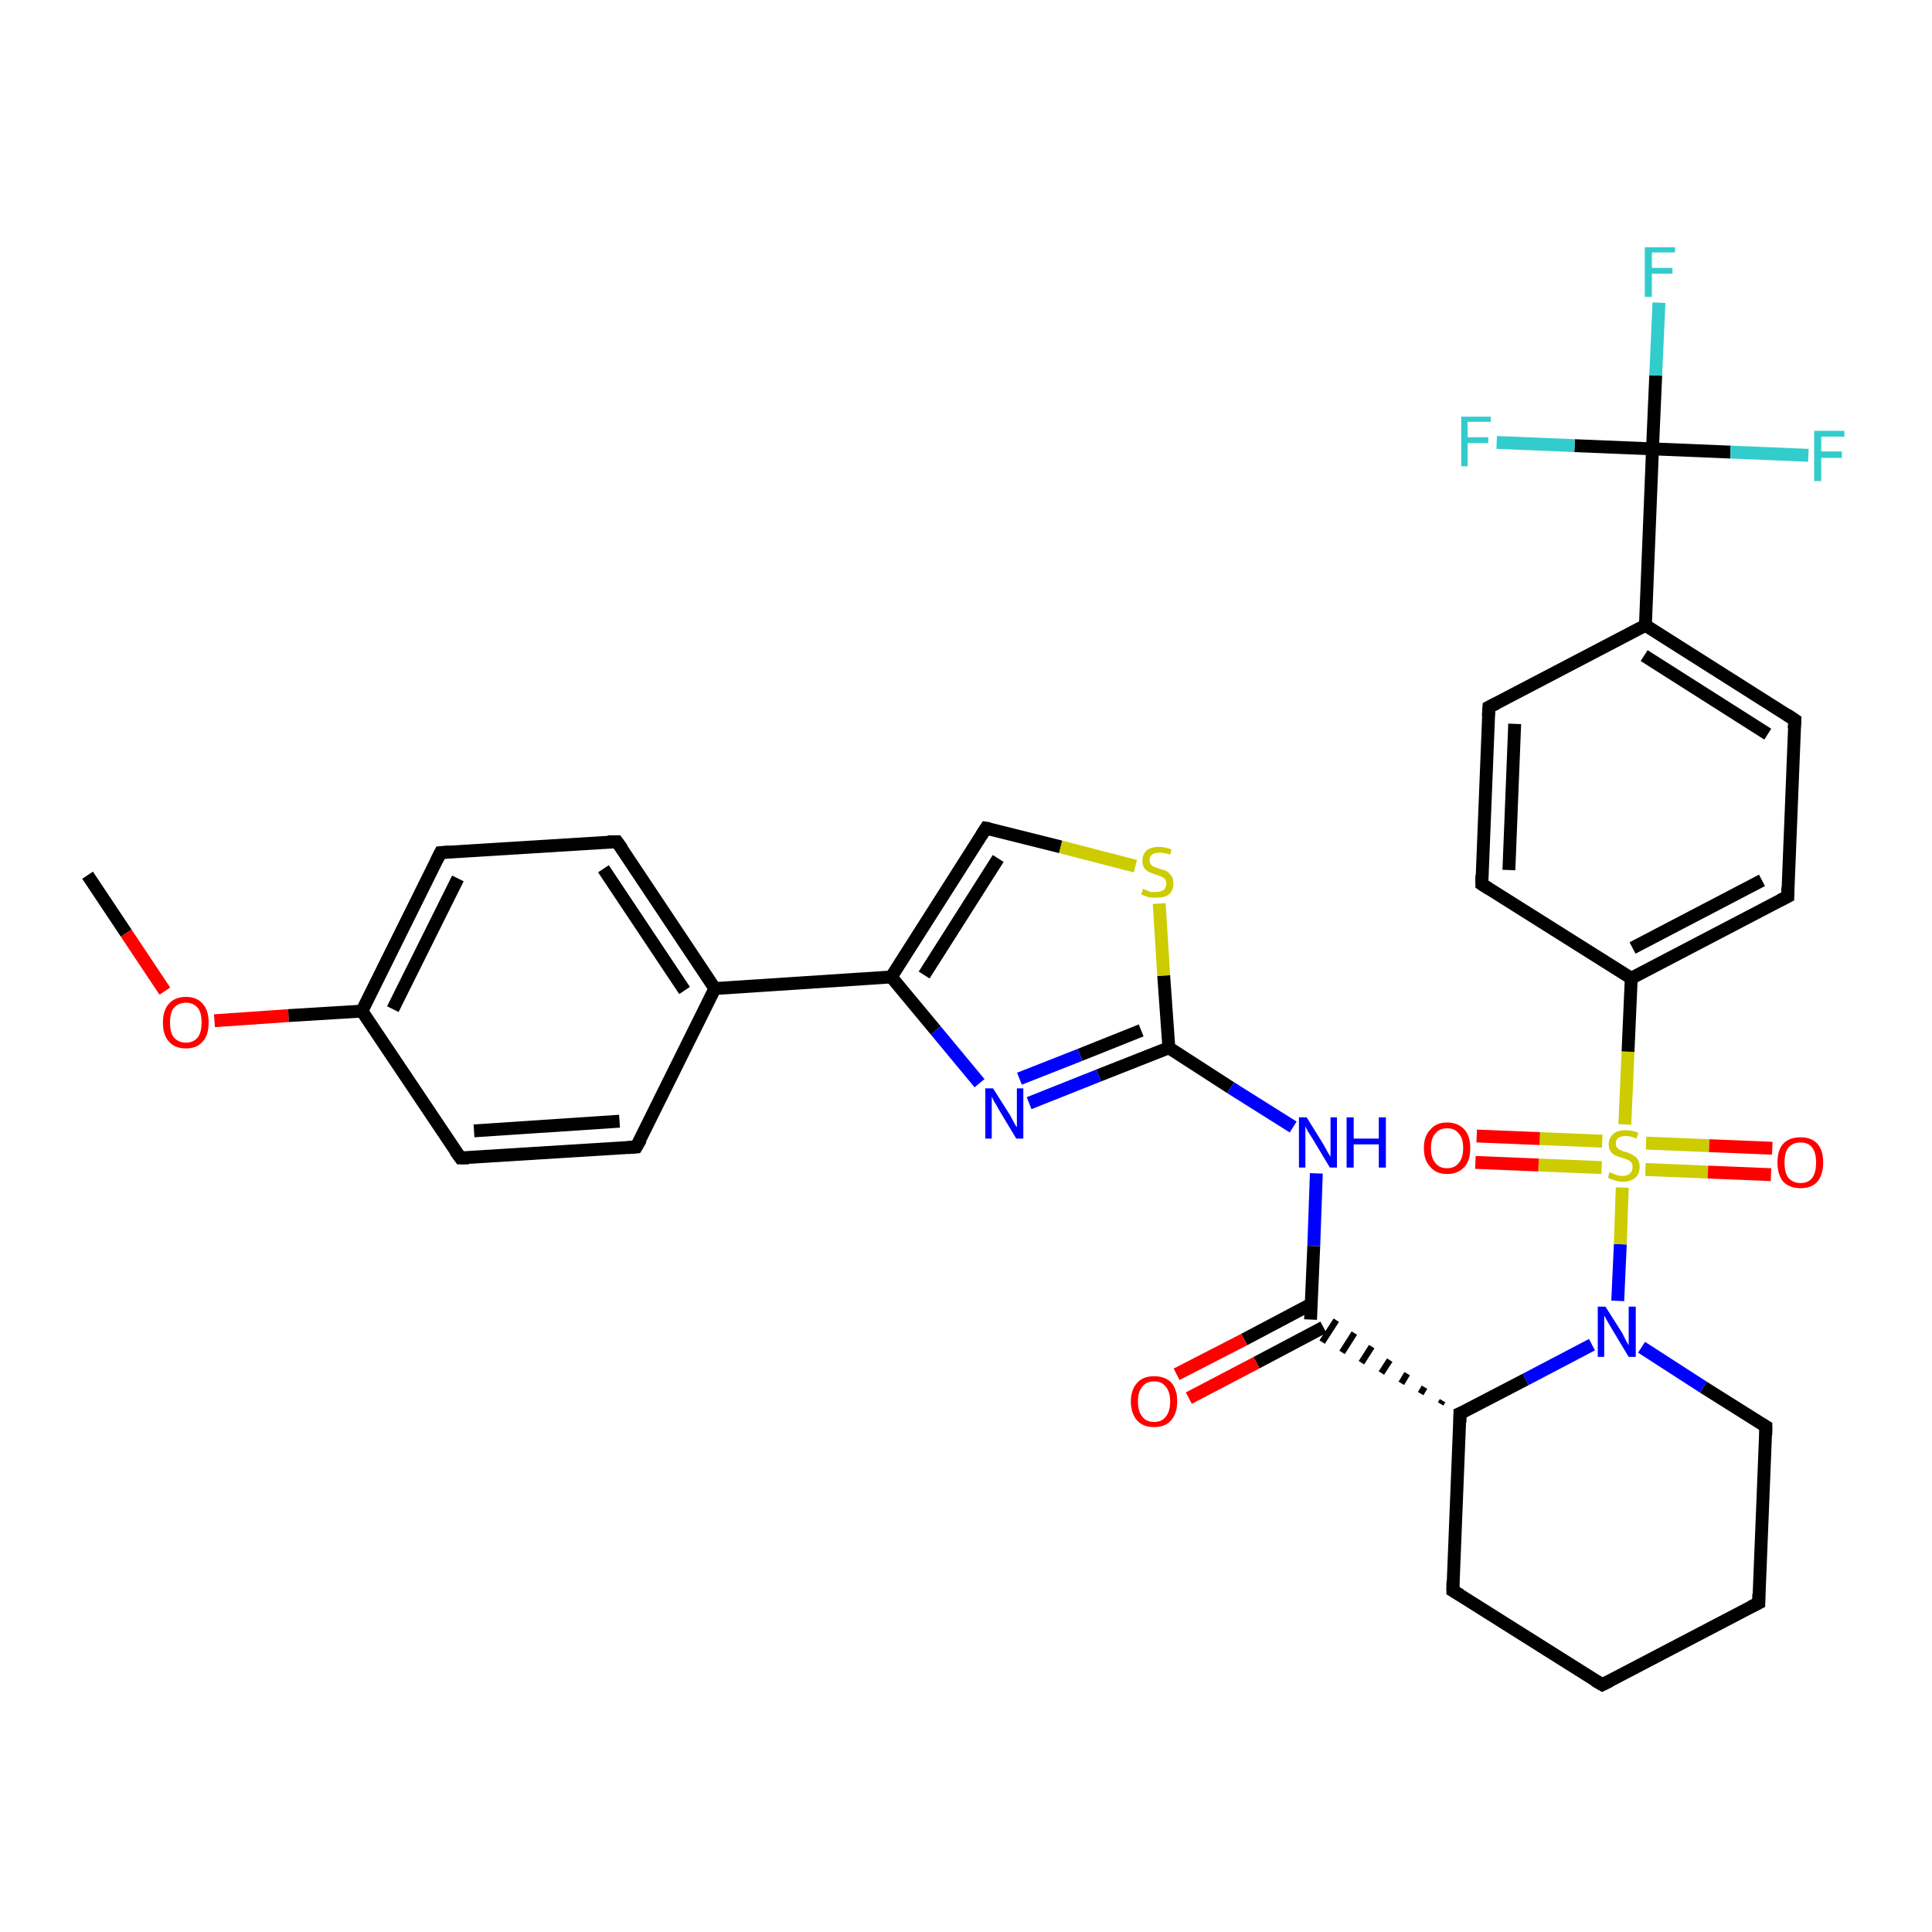 <?xml version='1.0' encoding='iso-8859-1'?>
<svg version='1.1' baseProfile='full'
              xmlns='http://www.w3.org/2000/svg'
                      xmlns:rdkit='http://www.rdkit.org/xml'
                      xmlns:xlink='http://www.w3.org/1999/xlink'
                  xml:space='preserve'
width='300px' height='300px' viewBox='0 0 300 300'>
<!-- END OF HEADER -->
<rect style='opacity:1.0;fill:#FFFFFF;stroke:none' width='300.0' height='300.0' x='0.0' y='0.0'> </rect>
<path class='bond-0 atom-0 atom-1' d='M 13.6,135.9 L 19.6,144.9' style='fill:none;fill-rule:evenodd;stroke:#000000;stroke-width:2.0px;stroke-linecap:butt;stroke-linejoin:miter;stroke-opacity:1' />
<path class='bond-0 atom-0 atom-1' d='M 19.6,144.9 L 25.6,153.9' style='fill:none;fill-rule:evenodd;stroke:#FF0000;stroke-width:2.0px;stroke-linecap:butt;stroke-linejoin:miter;stroke-opacity:1' />
<path class='bond-1 atom-1 atom-2' d='M 33.3,158.5 L 44.8,157.7' style='fill:none;fill-rule:evenodd;stroke:#FF0000;stroke-width:2.0px;stroke-linecap:butt;stroke-linejoin:miter;stroke-opacity:1' />
<path class='bond-1 atom-1 atom-2' d='M 44.8,157.7 L 56.2,157.0' style='fill:none;fill-rule:evenodd;stroke:#000000;stroke-width:2.0px;stroke-linecap:butt;stroke-linejoin:miter;stroke-opacity:1' />
<path class='bond-2 atom-2 atom-3' d='M 56.2,157.0 L 68.4,132.4' style='fill:none;fill-rule:evenodd;stroke:#000000;stroke-width:2.0px;stroke-linecap:butt;stroke-linejoin:miter;stroke-opacity:1' />
<path class='bond-2 atom-2 atom-3' d='M 61.0,156.7 L 71.1,136.4' style='fill:none;fill-rule:evenodd;stroke:#000000;stroke-width:2.0px;stroke-linecap:butt;stroke-linejoin:miter;stroke-opacity:1' />
<path class='bond-3 atom-3 atom-4' d='M 68.4,132.4 L 95.8,130.7' style='fill:none;fill-rule:evenodd;stroke:#000000;stroke-width:2.0px;stroke-linecap:butt;stroke-linejoin:miter;stroke-opacity:1' />
<path class='bond-4 atom-4 atom-5' d='M 95.8,130.7 L 111.0,153.5' style='fill:none;fill-rule:evenodd;stroke:#000000;stroke-width:2.0px;stroke-linecap:butt;stroke-linejoin:miter;stroke-opacity:1' />
<path class='bond-4 atom-4 atom-5' d='M 93.7,134.9 L 106.3,153.8' style='fill:none;fill-rule:evenodd;stroke:#000000;stroke-width:2.0px;stroke-linecap:butt;stroke-linejoin:miter;stroke-opacity:1' />
<path class='bond-5 atom-5 atom-6' d='M 111.0,153.5 L 98.8,178.1' style='fill:none;fill-rule:evenodd;stroke:#000000;stroke-width:2.0px;stroke-linecap:butt;stroke-linejoin:miter;stroke-opacity:1' />
<path class='bond-6 atom-6 atom-7' d='M 98.8,178.1 L 71.5,179.8' style='fill:none;fill-rule:evenodd;stroke:#000000;stroke-width:2.0px;stroke-linecap:butt;stroke-linejoin:miter;stroke-opacity:1' />
<path class='bond-6 atom-6 atom-7' d='M 96.2,174.1 L 73.6,175.6' style='fill:none;fill-rule:evenodd;stroke:#000000;stroke-width:2.0px;stroke-linecap:butt;stroke-linejoin:miter;stroke-opacity:1' />
<path class='bond-7 atom-5 atom-8' d='M 111.0,153.5 L 138.4,151.7' style='fill:none;fill-rule:evenodd;stroke:#000000;stroke-width:2.0px;stroke-linecap:butt;stroke-linejoin:miter;stroke-opacity:1' />
<path class='bond-8 atom-8 atom-9' d='M 138.4,151.7 L 153.1,128.6' style='fill:none;fill-rule:evenodd;stroke:#000000;stroke-width:2.0px;stroke-linecap:butt;stroke-linejoin:miter;stroke-opacity:1' />
<path class='bond-8 atom-8 atom-9' d='M 143.5,151.4 L 155.0,133.3' style='fill:none;fill-rule:evenodd;stroke:#000000;stroke-width:2.0px;stroke-linecap:butt;stroke-linejoin:miter;stroke-opacity:1' />
<path class='bond-9 atom-9 atom-10' d='M 153.1,128.6 L 164.7,131.5' style='fill:none;fill-rule:evenodd;stroke:#000000;stroke-width:2.0px;stroke-linecap:butt;stroke-linejoin:miter;stroke-opacity:1' />
<path class='bond-9 atom-9 atom-10' d='M 164.7,131.5 L 176.3,134.5' style='fill:none;fill-rule:evenodd;stroke:#CCCC00;stroke-width:2.0px;stroke-linecap:butt;stroke-linejoin:miter;stroke-opacity:1' />
<path class='bond-10 atom-10 atom-11' d='M 180.0,140.3 L 180.7,151.5' style='fill:none;fill-rule:evenodd;stroke:#CCCC00;stroke-width:2.0px;stroke-linecap:butt;stroke-linejoin:miter;stroke-opacity:1' />
<path class='bond-10 atom-10 atom-11' d='M 180.7,151.5 L 181.5,162.7' style='fill:none;fill-rule:evenodd;stroke:#000000;stroke-width:2.0px;stroke-linecap:butt;stroke-linejoin:miter;stroke-opacity:1' />
<path class='bond-11 atom-11 atom-12' d='M 181.5,162.7 L 191.1,168.9' style='fill:none;fill-rule:evenodd;stroke:#000000;stroke-width:2.0px;stroke-linecap:butt;stroke-linejoin:miter;stroke-opacity:1' />
<path class='bond-11 atom-11 atom-12' d='M 191.1,168.9 L 200.8,175.0' style='fill:none;fill-rule:evenodd;stroke:#0000FF;stroke-width:2.0px;stroke-linecap:butt;stroke-linejoin:miter;stroke-opacity:1' />
<path class='bond-12 atom-12 atom-13' d='M 204.4,182.2 L 204.0,193.5' style='fill:none;fill-rule:evenodd;stroke:#0000FF;stroke-width:2.0px;stroke-linecap:butt;stroke-linejoin:miter;stroke-opacity:1' />
<path class='bond-12 atom-12 atom-13' d='M 204.0,193.5 L 203.5,204.9' style='fill:none;fill-rule:evenodd;stroke:#000000;stroke-width:2.0px;stroke-linecap:butt;stroke-linejoin:miter;stroke-opacity:1' />
<path class='bond-13 atom-13 atom-14' d='M 203.6,202.5 L 193.2,208.0' style='fill:none;fill-rule:evenodd;stroke:#000000;stroke-width:2.0px;stroke-linecap:butt;stroke-linejoin:miter;stroke-opacity:1' />
<path class='bond-13 atom-13 atom-14' d='M 193.2,208.0 L 182.7,213.4' style='fill:none;fill-rule:evenodd;stroke:#FF0000;stroke-width:2.0px;stroke-linecap:butt;stroke-linejoin:miter;stroke-opacity:1' />
<path class='bond-13 atom-13 atom-14' d='M 205.5,206.1 L 195.1,211.6' style='fill:none;fill-rule:evenodd;stroke:#000000;stroke-width:2.0px;stroke-linecap:butt;stroke-linejoin:miter;stroke-opacity:1' />
<path class='bond-13 atom-13 atom-14' d='M 195.1,211.6 L 184.6,217.1' style='fill:none;fill-rule:evenodd;stroke:#FF0000;stroke-width:2.0px;stroke-linecap:butt;stroke-linejoin:miter;stroke-opacity:1' />
<path class='bond-14 atom-15 atom-13' d='M 224.0,217.5 L 223.7,218.0' style='fill:none;fill-rule:evenodd;stroke:#000000;stroke-width:1.0px;stroke-linecap:butt;stroke-linejoin:miter;stroke-opacity:1' />
<path class='bond-14 atom-15 atom-13' d='M 221.2,215.4 L 220.6,216.4' style='fill:none;fill-rule:evenodd;stroke:#000000;stroke-width:1.0px;stroke-linecap:butt;stroke-linejoin:miter;stroke-opacity:1' />
<path class='bond-14 atom-15 atom-13' d='M 218.5,213.3 L 217.6,214.8' style='fill:none;fill-rule:evenodd;stroke:#000000;stroke-width:1.0px;stroke-linecap:butt;stroke-linejoin:miter;stroke-opacity:1' />
<path class='bond-14 atom-15 atom-13' d='M 215.8,211.2 L 214.5,213.2' style='fill:none;fill-rule:evenodd;stroke:#000000;stroke-width:1.0px;stroke-linecap:butt;stroke-linejoin:miter;stroke-opacity:1' />
<path class='bond-14 atom-15 atom-13' d='M 213.0,209.1 L 211.4,211.6' style='fill:none;fill-rule:evenodd;stroke:#000000;stroke-width:1.0px;stroke-linecap:butt;stroke-linejoin:miter;stroke-opacity:1' />
<path class='bond-14 atom-15 atom-13' d='M 210.3,207.0 L 208.4,210.0' style='fill:none;fill-rule:evenodd;stroke:#000000;stroke-width:1.0px;stroke-linecap:butt;stroke-linejoin:miter;stroke-opacity:1' />
<path class='bond-14 atom-15 atom-13' d='M 207.5,205.0 L 205.3,208.4' style='fill:none;fill-rule:evenodd;stroke:#000000;stroke-width:1.0px;stroke-linecap:butt;stroke-linejoin:miter;stroke-opacity:1' />
<path class='bond-15 atom-15 atom-16' d='M 226.7,219.5 L 225.6,247.0' style='fill:none;fill-rule:evenodd;stroke:#000000;stroke-width:2.0px;stroke-linecap:butt;stroke-linejoin:miter;stroke-opacity:1' />
<path class='bond-16 atom-16 atom-17' d='M 225.6,247.0 L 248.8,261.6' style='fill:none;fill-rule:evenodd;stroke:#000000;stroke-width:2.0px;stroke-linecap:butt;stroke-linejoin:miter;stroke-opacity:1' />
<path class='bond-17 atom-17 atom-18' d='M 248.8,261.6 L 273.1,248.9' style='fill:none;fill-rule:evenodd;stroke:#000000;stroke-width:2.0px;stroke-linecap:butt;stroke-linejoin:miter;stroke-opacity:1' />
<path class='bond-18 atom-18 atom-19' d='M 273.1,248.9 L 274.2,221.5' style='fill:none;fill-rule:evenodd;stroke:#000000;stroke-width:2.0px;stroke-linecap:butt;stroke-linejoin:miter;stroke-opacity:1' />
<path class='bond-19 atom-19 atom-20' d='M 274.2,221.5 L 264.5,215.4' style='fill:none;fill-rule:evenodd;stroke:#000000;stroke-width:2.0px;stroke-linecap:butt;stroke-linejoin:miter;stroke-opacity:1' />
<path class='bond-19 atom-19 atom-20' d='M 264.5,215.4 L 254.9,209.2' style='fill:none;fill-rule:evenodd;stroke:#0000FF;stroke-width:2.0px;stroke-linecap:butt;stroke-linejoin:miter;stroke-opacity:1' />
<path class='bond-20 atom-20 atom-21' d='M 251.2,202.0 L 251.6,193.2' style='fill:none;fill-rule:evenodd;stroke:#0000FF;stroke-width:2.0px;stroke-linecap:butt;stroke-linejoin:miter;stroke-opacity:1' />
<path class='bond-20 atom-20 atom-21' d='M 251.6,193.2 L 251.9,184.4' style='fill:none;fill-rule:evenodd;stroke:#CCCC00;stroke-width:2.0px;stroke-linecap:butt;stroke-linejoin:miter;stroke-opacity:1' />
<path class='bond-21 atom-21 atom-22' d='M 248.8,177.2 L 239.1,176.8' style='fill:none;fill-rule:evenodd;stroke:#CCCC00;stroke-width:2.0px;stroke-linecap:butt;stroke-linejoin:miter;stroke-opacity:1' />
<path class='bond-21 atom-21 atom-22' d='M 239.1,176.8 L 229.3,176.4' style='fill:none;fill-rule:evenodd;stroke:#FF0000;stroke-width:2.0px;stroke-linecap:butt;stroke-linejoin:miter;stroke-opacity:1' />
<path class='bond-21 atom-21 atom-22' d='M 248.7,181.3 L 238.9,180.9' style='fill:none;fill-rule:evenodd;stroke:#CCCC00;stroke-width:2.0px;stroke-linecap:butt;stroke-linejoin:miter;stroke-opacity:1' />
<path class='bond-21 atom-21 atom-22' d='M 238.9,180.9 L 229.1,180.5' style='fill:none;fill-rule:evenodd;stroke:#FF0000;stroke-width:2.0px;stroke-linecap:butt;stroke-linejoin:miter;stroke-opacity:1' />
<path class='bond-22 atom-21 atom-23' d='M 255.5,181.6 L 265.2,182.0' style='fill:none;fill-rule:evenodd;stroke:#CCCC00;stroke-width:2.0px;stroke-linecap:butt;stroke-linejoin:miter;stroke-opacity:1' />
<path class='bond-22 atom-21 atom-23' d='M 265.2,182.0 L 275.0,182.4' style='fill:none;fill-rule:evenodd;stroke:#FF0000;stroke-width:2.0px;stroke-linecap:butt;stroke-linejoin:miter;stroke-opacity:1' />
<path class='bond-22 atom-21 atom-23' d='M 255.6,177.5 L 265.4,177.9' style='fill:none;fill-rule:evenodd;stroke:#CCCC00;stroke-width:2.0px;stroke-linecap:butt;stroke-linejoin:miter;stroke-opacity:1' />
<path class='bond-22 atom-21 atom-23' d='M 265.4,177.9 L 275.2,178.3' style='fill:none;fill-rule:evenodd;stroke:#FF0000;stroke-width:2.0px;stroke-linecap:butt;stroke-linejoin:miter;stroke-opacity:1' />
<path class='bond-23 atom-21 atom-24' d='M 252.3,174.6 L 252.8,163.3' style='fill:none;fill-rule:evenodd;stroke:#CCCC00;stroke-width:2.0px;stroke-linecap:butt;stroke-linejoin:miter;stroke-opacity:1' />
<path class='bond-23 atom-21 atom-24' d='M 252.8,163.3 L 253.3,151.9' style='fill:none;fill-rule:evenodd;stroke:#000000;stroke-width:2.0px;stroke-linecap:butt;stroke-linejoin:miter;stroke-opacity:1' />
<path class='bond-24 atom-24 atom-25' d='M 253.3,151.9 L 277.6,139.2' style='fill:none;fill-rule:evenodd;stroke:#000000;stroke-width:2.0px;stroke-linecap:butt;stroke-linejoin:miter;stroke-opacity:1' />
<path class='bond-24 atom-24 atom-25' d='M 253.5,147.2 L 273.6,136.7' style='fill:none;fill-rule:evenodd;stroke:#000000;stroke-width:2.0px;stroke-linecap:butt;stroke-linejoin:miter;stroke-opacity:1' />
<path class='bond-25 atom-25 atom-26' d='M 277.6,139.2 L 278.7,111.8' style='fill:none;fill-rule:evenodd;stroke:#000000;stroke-width:2.0px;stroke-linecap:butt;stroke-linejoin:miter;stroke-opacity:1' />
<path class='bond-26 atom-26 atom-27' d='M 278.7,111.8 L 255.5,97.1' style='fill:none;fill-rule:evenodd;stroke:#000000;stroke-width:2.0px;stroke-linecap:butt;stroke-linejoin:miter;stroke-opacity:1' />
<path class='bond-26 atom-26 atom-27' d='M 274.5,114.0 L 255.3,101.8' style='fill:none;fill-rule:evenodd;stroke:#000000;stroke-width:2.0px;stroke-linecap:butt;stroke-linejoin:miter;stroke-opacity:1' />
<path class='bond-27 atom-27 atom-28' d='M 255.5,97.1 L 231.2,109.8' style='fill:none;fill-rule:evenodd;stroke:#000000;stroke-width:2.0px;stroke-linecap:butt;stroke-linejoin:miter;stroke-opacity:1' />
<path class='bond-28 atom-28 atom-29' d='M 231.2,109.8 L 230.1,137.3' style='fill:none;fill-rule:evenodd;stroke:#000000;stroke-width:2.0px;stroke-linecap:butt;stroke-linejoin:miter;stroke-opacity:1' />
<path class='bond-28 atom-28 atom-29' d='M 235.2,112.4 L 234.3,135.1' style='fill:none;fill-rule:evenodd;stroke:#000000;stroke-width:2.0px;stroke-linecap:butt;stroke-linejoin:miter;stroke-opacity:1' />
<path class='bond-29 atom-27 atom-30' d='M 255.5,97.1 L 256.6,69.7' style='fill:none;fill-rule:evenodd;stroke:#000000;stroke-width:2.0px;stroke-linecap:butt;stroke-linejoin:miter;stroke-opacity:1' />
<path class='bond-30 atom-30 atom-31' d='M 256.6,69.7 L 257.1,58.3' style='fill:none;fill-rule:evenodd;stroke:#000000;stroke-width:2.0px;stroke-linecap:butt;stroke-linejoin:miter;stroke-opacity:1' />
<path class='bond-30 atom-30 atom-31' d='M 257.1,58.3 L 257.6,47.0' style='fill:none;fill-rule:evenodd;stroke:#33CCCC;stroke-width:2.0px;stroke-linecap:butt;stroke-linejoin:miter;stroke-opacity:1' />
<path class='bond-31 atom-30 atom-32' d='M 256.6,69.7 L 268.7,70.2' style='fill:none;fill-rule:evenodd;stroke:#000000;stroke-width:2.0px;stroke-linecap:butt;stroke-linejoin:miter;stroke-opacity:1' />
<path class='bond-31 atom-30 atom-32' d='M 268.7,70.2 L 280.8,70.7' style='fill:none;fill-rule:evenodd;stroke:#33CCCC;stroke-width:2.0px;stroke-linecap:butt;stroke-linejoin:miter;stroke-opacity:1' />
<path class='bond-32 atom-30 atom-33' d='M 256.6,69.7 L 244.5,69.2' style='fill:none;fill-rule:evenodd;stroke:#000000;stroke-width:2.0px;stroke-linecap:butt;stroke-linejoin:miter;stroke-opacity:1' />
<path class='bond-32 atom-30 atom-33' d='M 244.5,69.2 L 232.4,68.7' style='fill:none;fill-rule:evenodd;stroke:#33CCCC;stroke-width:2.0px;stroke-linecap:butt;stroke-linejoin:miter;stroke-opacity:1' />
<path class='bond-33 atom-11 atom-34' d='M 181.5,162.7 L 170.6,167.0' style='fill:none;fill-rule:evenodd;stroke:#000000;stroke-width:2.0px;stroke-linecap:butt;stroke-linejoin:miter;stroke-opacity:1' />
<path class='bond-33 atom-11 atom-34' d='M 170.6,167.0 L 159.8,171.3' style='fill:none;fill-rule:evenodd;stroke:#0000FF;stroke-width:2.0px;stroke-linecap:butt;stroke-linejoin:miter;stroke-opacity:1' />
<path class='bond-33 atom-11 atom-34' d='M 177.2,160.0 L 167.7,163.8' style='fill:none;fill-rule:evenodd;stroke:#000000;stroke-width:2.0px;stroke-linecap:butt;stroke-linejoin:miter;stroke-opacity:1' />
<path class='bond-33 atom-11 atom-34' d='M 167.7,163.8 L 158.3,167.5' style='fill:none;fill-rule:evenodd;stroke:#0000FF;stroke-width:2.0px;stroke-linecap:butt;stroke-linejoin:miter;stroke-opacity:1' />
<path class='bond-34 atom-7 atom-2' d='M 71.5,179.8 L 56.2,157.0' style='fill:none;fill-rule:evenodd;stroke:#000000;stroke-width:2.0px;stroke-linecap:butt;stroke-linejoin:miter;stroke-opacity:1' />
<path class='bond-35 atom-34 atom-8' d='M 152.1,168.2 L 145.3,160.0' style='fill:none;fill-rule:evenodd;stroke:#0000FF;stroke-width:2.0px;stroke-linecap:butt;stroke-linejoin:miter;stroke-opacity:1' />
<path class='bond-35 atom-34 atom-8' d='M 145.3,160.0 L 138.4,151.7' style='fill:none;fill-rule:evenodd;stroke:#000000;stroke-width:2.0px;stroke-linecap:butt;stroke-linejoin:miter;stroke-opacity:1' />
<path class='bond-36 atom-20 atom-15' d='M 247.2,208.8 L 236.9,214.2' style='fill:none;fill-rule:evenodd;stroke:#0000FF;stroke-width:2.0px;stroke-linecap:butt;stroke-linejoin:miter;stroke-opacity:1' />
<path class='bond-36 atom-20 atom-15' d='M 236.9,214.2 L 226.7,219.5' style='fill:none;fill-rule:evenodd;stroke:#000000;stroke-width:2.0px;stroke-linecap:butt;stroke-linejoin:miter;stroke-opacity:1' />
<path class='bond-37 atom-29 atom-24' d='M 230.1,137.3 L 253.3,151.9' style='fill:none;fill-rule:evenodd;stroke:#000000;stroke-width:2.0px;stroke-linecap:butt;stroke-linejoin:miter;stroke-opacity:1' />
<path d='M 67.8,133.6 L 68.4,132.4 L 69.8,132.3' style='fill:none;stroke:#000000;stroke-width:2.0px;stroke-linecap:butt;stroke-linejoin:miter;stroke-opacity:1;' />
<path d='M 94.4,130.7 L 95.8,130.7 L 96.6,131.8' style='fill:none;stroke:#000000;stroke-width:2.0px;stroke-linecap:butt;stroke-linejoin:miter;stroke-opacity:1;' />
<path d='M 99.5,176.9 L 98.8,178.1 L 97.5,178.2' style='fill:none;stroke:#000000;stroke-width:2.0px;stroke-linecap:butt;stroke-linejoin:miter;stroke-opacity:1;' />
<path d='M 72.8,179.8 L 71.5,179.8 L 70.7,178.7' style='fill:none;stroke:#000000;stroke-width:2.0px;stroke-linecap:butt;stroke-linejoin:miter;stroke-opacity:1;' />
<path d='M 152.4,129.7 L 153.1,128.6 L 153.7,128.7' style='fill:none;stroke:#000000;stroke-width:2.0px;stroke-linecap:butt;stroke-linejoin:miter;stroke-opacity:1;' />
<path d='M 226.7,220.9 L 226.7,219.5 L 227.2,219.3' style='fill:none;stroke:#000000;stroke-width:2.0px;stroke-linecap:butt;stroke-linejoin:miter;stroke-opacity:1;' />
<path d='M 225.6,245.6 L 225.6,247.0 L 226.8,247.7' style='fill:none;stroke:#000000;stroke-width:2.0px;stroke-linecap:butt;stroke-linejoin:miter;stroke-opacity:1;' />
<path d='M 247.6,260.9 L 248.8,261.6 L 250.0,261.0' style='fill:none;stroke:#000000;stroke-width:2.0px;stroke-linecap:butt;stroke-linejoin:miter;stroke-opacity:1;' />
<path d='M 271.9,249.5 L 273.1,248.9 L 273.1,247.5' style='fill:none;stroke:#000000;stroke-width:2.0px;stroke-linecap:butt;stroke-linejoin:miter;stroke-opacity:1;' />
<path d='M 274.2,222.8 L 274.2,221.5 L 273.7,221.2' style='fill:none;stroke:#000000;stroke-width:2.0px;stroke-linecap:butt;stroke-linejoin:miter;stroke-opacity:1;' />
<path d='M 276.4,139.8 L 277.6,139.2 L 277.6,137.8' style='fill:none;stroke:#000000;stroke-width:2.0px;stroke-linecap:butt;stroke-linejoin:miter;stroke-opacity:1;' />
<path d='M 278.6,113.1 L 278.7,111.8 L 277.5,111.0' style='fill:none;stroke:#000000;stroke-width:2.0px;stroke-linecap:butt;stroke-linejoin:miter;stroke-opacity:1;' />
<path d='M 232.4,109.2 L 231.2,109.8 L 231.1,111.2' style='fill:none;stroke:#000000;stroke-width:2.0px;stroke-linecap:butt;stroke-linejoin:miter;stroke-opacity:1;' />
<path d='M 230.1,135.9 L 230.1,137.3 L 231.2,138.0' style='fill:none;stroke:#000000;stroke-width:2.0px;stroke-linecap:butt;stroke-linejoin:miter;stroke-opacity:1;' />
<path class='atom-1' d='M 25.3 158.8
Q 25.3 156.9, 26.2 155.9
Q 27.1 154.8, 28.9 154.8
Q 30.6 154.8, 31.5 155.9
Q 32.4 156.9, 32.4 158.8
Q 32.4 160.7, 31.5 161.7
Q 30.6 162.8, 28.9 162.8
Q 27.1 162.8, 26.2 161.7
Q 25.3 160.7, 25.3 158.8
M 28.9 161.9
Q 30.0 161.9, 30.7 161.1
Q 31.3 160.3, 31.3 158.8
Q 31.3 157.2, 30.7 156.5
Q 30.0 155.7, 28.9 155.7
Q 27.7 155.7, 27.0 156.5
Q 26.4 157.2, 26.4 158.8
Q 26.4 160.3, 27.0 161.1
Q 27.7 161.9, 28.9 161.9
' fill='#FF0000'/>
<path class='atom-10' d='M 177.5 138.0
Q 177.6 138.1, 178.0 138.2
Q 178.3 138.4, 178.7 138.5
Q 179.1 138.5, 179.5 138.5
Q 180.2 138.5, 180.7 138.2
Q 181.1 137.8, 181.1 137.2
Q 181.1 136.8, 180.9 136.5
Q 180.7 136.3, 180.3 136.1
Q 180.0 136.0, 179.5 135.8
Q 178.8 135.6, 178.4 135.4
Q 178.0 135.2, 177.7 134.8
Q 177.4 134.4, 177.4 133.7
Q 177.4 132.7, 178.0 132.1
Q 178.7 131.5, 180.0 131.5
Q 180.9 131.5, 181.9 131.9
L 181.7 132.7
Q 180.8 132.4, 180.0 132.4
Q 179.3 132.4, 178.9 132.7
Q 178.5 133.0, 178.5 133.5
Q 178.5 133.9, 178.7 134.2
Q 178.9 134.5, 179.2 134.6
Q 179.5 134.7, 180.0 134.9
Q 180.8 135.1, 181.2 135.3
Q 181.6 135.6, 181.9 136.0
Q 182.2 136.4, 182.2 137.2
Q 182.2 138.3, 181.5 138.9
Q 180.8 139.4, 179.6 139.4
Q 178.9 139.4, 178.3 139.3
Q 177.8 139.1, 177.2 138.9
L 177.5 138.0
' fill='#CCCC00'/>
<path class='atom-12' d='M 202.9 173.5
L 205.5 177.7
Q 205.7 178.1, 206.1 178.8
Q 206.5 179.5, 206.6 179.6
L 206.6 173.5
L 207.6 173.5
L 207.6 181.3
L 206.5 181.3
L 203.8 176.8
Q 203.5 176.3, 203.1 175.7
Q 202.8 175.1, 202.7 174.9
L 202.7 181.3
L 201.7 181.3
L 201.7 173.5
L 202.9 173.5
' fill='#0000FF'/>
<path class='atom-12' d='M 209.1 173.5
L 210.2 173.5
L 210.2 176.8
L 214.1 176.8
L 214.1 173.5
L 215.2 173.5
L 215.2 181.3
L 214.1 181.3
L 214.1 177.7
L 210.2 177.7
L 210.2 181.3
L 209.1 181.3
L 209.1 173.5
' fill='#0000FF'/>
<path class='atom-14' d='M 175.6 217.6
Q 175.6 215.8, 176.6 214.7
Q 177.5 213.7, 179.2 213.7
Q 180.9 213.7, 181.9 214.7
Q 182.8 215.8, 182.8 217.6
Q 182.8 219.5, 181.8 220.6
Q 180.9 221.6, 179.2 221.6
Q 177.5 221.6, 176.6 220.6
Q 175.6 219.5, 175.6 217.6
M 179.2 220.8
Q 180.4 220.8, 181.0 220.0
Q 181.7 219.2, 181.7 217.6
Q 181.7 216.1, 181.0 215.3
Q 180.4 214.5, 179.2 214.5
Q 178.0 214.5, 177.4 215.3
Q 176.7 216.1, 176.7 217.6
Q 176.7 219.2, 177.4 220.0
Q 178.0 220.8, 179.2 220.8
' fill='#FF0000'/>
<path class='atom-20' d='M 249.3 202.9
L 251.9 207.0
Q 252.1 207.4, 252.5 208.2
Q 252.9 208.9, 252.9 208.9
L 252.9 202.9
L 254.0 202.9
L 254.0 210.7
L 252.9 210.7
L 250.2 206.2
Q 249.9 205.7, 249.5 205.0
Q 249.2 204.4, 249.1 204.3
L 249.1 210.7
L 248.1 210.7
L 248.1 202.9
L 249.3 202.9
' fill='#0000FF'/>
<path class='atom-21' d='M 249.9 182.0
Q 250.0 182.1, 250.4 182.2
Q 250.8 182.4, 251.2 182.5
Q 251.6 182.6, 252.0 182.6
Q 252.7 182.6, 253.1 182.2
Q 253.5 181.9, 253.5 181.2
Q 253.5 180.8, 253.3 180.5
Q 253.1 180.3, 252.8 180.1
Q 252.5 180.0, 251.9 179.8
Q 251.2 179.6, 250.8 179.4
Q 250.4 179.2, 250.1 178.8
Q 249.8 178.4, 249.8 177.7
Q 249.8 176.7, 250.5 176.1
Q 251.1 175.5, 252.5 175.5
Q 253.4 175.5, 254.4 175.9
L 254.1 176.8
Q 253.2 176.4, 252.5 176.4
Q 251.7 176.4, 251.3 176.7
Q 250.9 177.0, 250.9 177.5
Q 250.9 178.0, 251.1 178.2
Q 251.3 178.5, 251.7 178.6
Q 252.0 178.8, 252.5 178.9
Q 253.2 179.1, 253.6 179.4
Q 254.0 179.6, 254.3 180.0
Q 254.6 180.5, 254.6 181.2
Q 254.6 182.3, 253.9 182.9
Q 253.2 183.5, 252.0 183.5
Q 251.3 183.5, 250.8 183.3
Q 250.3 183.2, 249.7 182.9
L 249.9 182.0
' fill='#CCCC00'/>
<path class='atom-22' d='M 221.1 178.3
Q 221.1 176.4, 222.1 175.4
Q 223.0 174.3, 224.7 174.3
Q 226.4 174.3, 227.4 175.4
Q 228.3 176.4, 228.3 178.3
Q 228.3 180.2, 227.4 181.2
Q 226.4 182.3, 224.7 182.3
Q 223.0 182.3, 222.1 181.2
Q 221.1 180.2, 221.1 178.3
M 224.7 181.4
Q 225.9 181.4, 226.5 180.6
Q 227.2 179.8, 227.2 178.3
Q 227.2 176.7, 226.5 176.0
Q 225.9 175.2, 224.7 175.2
Q 223.5 175.2, 222.9 176.0
Q 222.2 176.7, 222.2 178.3
Q 222.2 179.8, 222.9 180.6
Q 223.5 181.4, 224.7 181.4
' fill='#FF0000'/>
<path class='atom-23' d='M 276.0 180.5
Q 276.0 178.6, 276.9 177.6
Q 277.8 176.6, 279.6 176.6
Q 281.3 176.6, 282.2 177.6
Q 283.1 178.6, 283.1 180.5
Q 283.1 182.4, 282.2 183.5
Q 281.3 184.5, 279.6 184.5
Q 277.9 184.5, 276.9 183.5
Q 276.0 182.4, 276.0 180.5
M 279.6 183.7
Q 280.8 183.7, 281.4 182.9
Q 282.0 182.1, 282.0 180.5
Q 282.0 179.0, 281.4 178.2
Q 280.8 177.4, 279.6 177.4
Q 278.4 177.4, 277.7 178.2
Q 277.1 179.0, 277.1 180.5
Q 277.1 182.1, 277.7 182.9
Q 278.4 183.7, 279.6 183.7
' fill='#FF0000'/>
<path class='atom-31' d='M 255.4 38.4
L 260.1 38.4
L 260.1 39.2
L 256.5 39.2
L 256.5 41.6
L 259.7 41.6
L 259.7 42.5
L 256.5 42.5
L 256.5 46.1
L 255.4 46.1
L 255.4 38.4
' fill='#33CCCC'/>
<path class='atom-32' d='M 281.7 66.9
L 286.4 66.9
L 286.4 67.8
L 282.8 67.8
L 282.8 70.1
L 286.0 70.1
L 286.0 71.1
L 282.8 71.1
L 282.8 74.7
L 281.7 74.7
L 281.7 66.9
' fill='#33CCCC'/>
<path class='atom-33' d='M 226.9 64.7
L 231.5 64.7
L 231.5 65.5
L 227.9 65.5
L 227.9 67.9
L 231.1 67.9
L 231.1 68.8
L 227.9 68.8
L 227.9 72.4
L 226.9 72.4
L 226.9 64.7
' fill='#33CCCC'/>
<path class='atom-34' d='M 154.2 169.0
L 156.8 173.1
Q 157.0 173.5, 157.4 174.2
Q 157.8 175.0, 157.9 175.0
L 157.9 169.0
L 158.9 169.0
L 158.9 176.8
L 157.8 176.8
L 155.1 172.3
Q 154.8 171.7, 154.4 171.1
Q 154.1 170.5, 154.0 170.3
L 154.0 176.8
L 153.0 176.8
L 153.0 169.0
L 154.2 169.0
' fill='#0000FF'/>
</svg>
